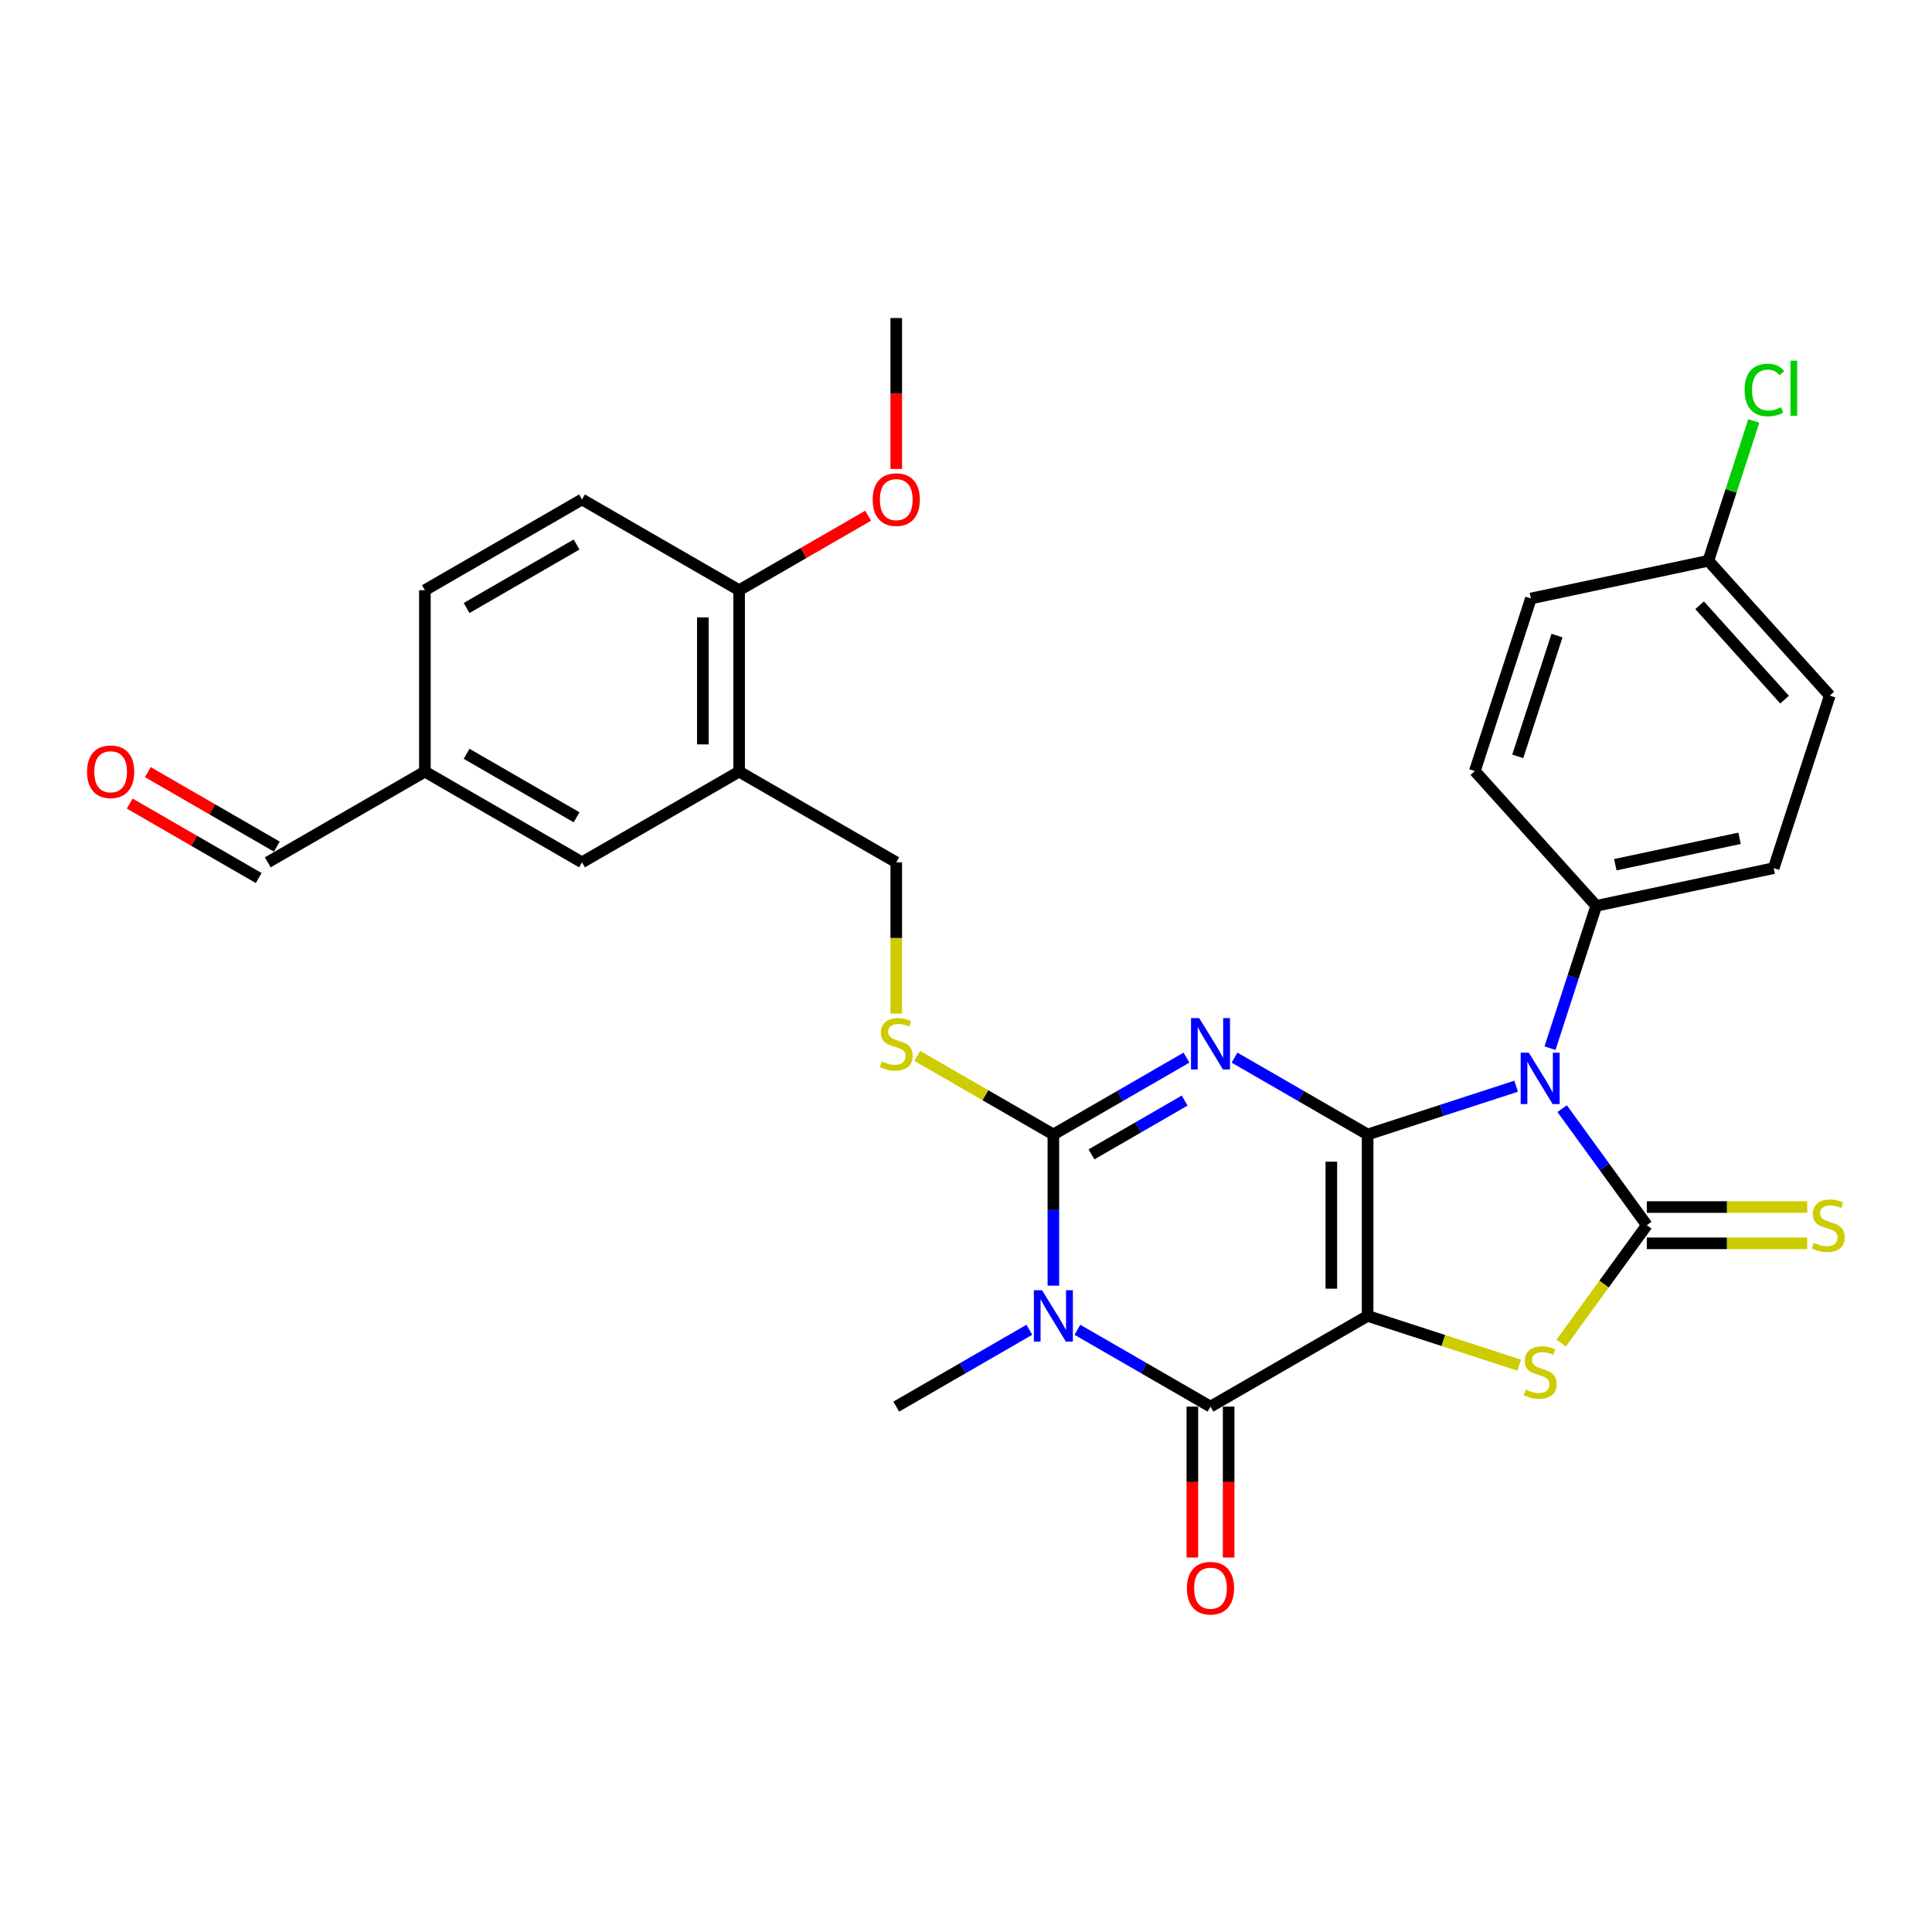 <?xml version='1.0' encoding='iso-8859-1'?>
<svg version='1.1' baseProfile='full'
              xmlns='http://www.w3.org/2000/svg'
                      xmlns:rdkit='http://www.rdkit.org/xml'
                      xmlns:xlink='http://www.w3.org/1999/xlink'
                  xml:space='preserve'
width='1000px' height='1000px' viewBox='0 0 1000 1000'>
<!-- END OF HEADER -->
<rect style='opacity:1.0;fill:#FFFFFF;stroke:none' width='1000' height='1000' x='0' y='0'> </rect>
<path class='bond-0' d='M 707.878,587.202 L 707.878,681.109' style='fill:none;fill-rule:evenodd;stroke:#000000;stroke-width:6px;stroke-linecap:butt;stroke-linejoin:miter;stroke-opacity:1' />
<path class='bond-0' d='M 689.097,601.288 L 689.097,667.023' style='fill:none;fill-rule:evenodd;stroke:#000000;stroke-width:6px;stroke-linecap:butt;stroke-linejoin:miter;stroke-opacity:1' />
<path class='bond-1' d='M 707.878,587.202 L 673.432,567.314' style='fill:none;fill-rule:evenodd;stroke:#000000;stroke-width:6px;stroke-linecap:butt;stroke-linejoin:miter;stroke-opacity:1' />
<path class='bond-1' d='M 673.432,567.314 L 638.985,547.426' style='fill:none;fill-rule:evenodd;stroke:#0000FF;stroke-width:6px;stroke-linecap:butt;stroke-linejoin:miter;stroke-opacity:1' />
<path class='bond-2' d='M 707.878,587.202 L 746.317,574.712' style='fill:none;fill-rule:evenodd;stroke:#000000;stroke-width:6px;stroke-linecap:butt;stroke-linejoin:miter;stroke-opacity:1' />
<path class='bond-2' d='M 746.317,574.712 L 784.756,562.222' style='fill:none;fill-rule:evenodd;stroke:#0000FF;stroke-width:6px;stroke-linecap:butt;stroke-linejoin:miter;stroke-opacity:1' />
<path class='bond-6' d='M 707.878,681.109 L 626.552,728.063' style='fill:none;fill-rule:evenodd;stroke:#000000;stroke-width:6px;stroke-linecap:butt;stroke-linejoin:miter;stroke-opacity:1' />
<path class='bond-7' d='M 707.878,681.109 L 747.097,693.852' style='fill:none;fill-rule:evenodd;stroke:#000000;stroke-width:6px;stroke-linecap:butt;stroke-linejoin:miter;stroke-opacity:1' />
<path class='bond-7' d='M 747.097,693.852 L 786.315,706.595' style='fill:none;fill-rule:evenodd;stroke:#CCCC00;stroke-width:6px;stroke-linecap:butt;stroke-linejoin:miter;stroke-opacity:1' />
<path class='bond-4' d='M 614.118,547.426 L 579.672,567.314' style='fill:none;fill-rule:evenodd;stroke:#0000FF;stroke-width:6px;stroke-linecap:butt;stroke-linejoin:miter;stroke-opacity:1' />
<path class='bond-4' d='M 579.672,567.314 L 545.225,587.202' style='fill:none;fill-rule:evenodd;stroke:#000000;stroke-width:6px;stroke-linecap:butt;stroke-linejoin:miter;stroke-opacity:1' />
<path class='bond-4' d='M 613.175,569.658 L 589.063,583.579' style='fill:none;fill-rule:evenodd;stroke:#0000FF;stroke-width:6px;stroke-linecap:butt;stroke-linejoin:miter;stroke-opacity:1' />
<path class='bond-4' d='M 589.063,583.579 L 564.95,597.501' style='fill:none;fill-rule:evenodd;stroke:#000000;stroke-width:6px;stroke-linecap:butt;stroke-linejoin:miter;stroke-opacity:1' />
<path class='bond-3' d='M 808.556,573.828 L 830.472,603.991' style='fill:none;fill-rule:evenodd;stroke:#0000FF;stroke-width:6px;stroke-linecap:butt;stroke-linejoin:miter;stroke-opacity:1' />
<path class='bond-3' d='M 830.472,603.991 L 852.387,634.155' style='fill:none;fill-rule:evenodd;stroke:#000000;stroke-width:6px;stroke-linecap:butt;stroke-linejoin:miter;stroke-opacity:1' />
<path class='bond-10' d='M 802.273,542.538 L 814.241,505.704' style='fill:none;fill-rule:evenodd;stroke:#0000FF;stroke-width:6px;stroke-linecap:butt;stroke-linejoin:miter;stroke-opacity:1' />
<path class='bond-10' d='M 814.241,505.704 L 826.209,468.871' style='fill:none;fill-rule:evenodd;stroke:#000000;stroke-width:6px;stroke-linecap:butt;stroke-linejoin:miter;stroke-opacity:1' />
<path class='bond-11' d='M 852.387,643.546 L 893.904,643.546' style='fill:none;fill-rule:evenodd;stroke:#000000;stroke-width:6px;stroke-linecap:butt;stroke-linejoin:miter;stroke-opacity:1' />
<path class='bond-11' d='M 893.904,643.546 L 935.42,643.546' style='fill:none;fill-rule:evenodd;stroke:#CCCC00;stroke-width:6px;stroke-linecap:butt;stroke-linejoin:miter;stroke-opacity:1' />
<path class='bond-11' d='M 852.387,624.765 L 893.904,624.765' style='fill:none;fill-rule:evenodd;stroke:#000000;stroke-width:6px;stroke-linecap:butt;stroke-linejoin:miter;stroke-opacity:1' />
<path class='bond-11' d='M 893.904,624.765 L 935.42,624.765' style='fill:none;fill-rule:evenodd;stroke:#CCCC00;stroke-width:6px;stroke-linecap:butt;stroke-linejoin:miter;stroke-opacity:1' />
<path class='bond-30' d='M 852.387,634.155 L 830.226,664.658' style='fill:none;fill-rule:evenodd;stroke:#000000;stroke-width:6px;stroke-linecap:butt;stroke-linejoin:miter;stroke-opacity:1' />
<path class='bond-30' d='M 830.226,664.658 L 808.064,695.161' style='fill:none;fill-rule:evenodd;stroke:#CCCC00;stroke-width:6px;stroke-linecap:butt;stroke-linejoin:miter;stroke-opacity:1' />
<path class='bond-5' d='M 545.225,587.202 L 545.225,626.333' style='fill:none;fill-rule:evenodd;stroke:#000000;stroke-width:6px;stroke-linecap:butt;stroke-linejoin:miter;stroke-opacity:1' />
<path class='bond-5' d='M 545.225,626.333 L 545.225,665.464' style='fill:none;fill-rule:evenodd;stroke:#0000FF;stroke-width:6px;stroke-linecap:butt;stroke-linejoin:miter;stroke-opacity:1' />
<path class='bond-8' d='M 545.225,587.202 L 510,566.864' style='fill:none;fill-rule:evenodd;stroke:#000000;stroke-width:6px;stroke-linecap:butt;stroke-linejoin:miter;stroke-opacity:1' />
<path class='bond-8' d='M 510,566.864 L 474.774,546.526' style='fill:none;fill-rule:evenodd;stroke:#CCCC00;stroke-width:6px;stroke-linecap:butt;stroke-linejoin:miter;stroke-opacity:1' />
<path class='bond-18' d='M 532.792,688.288 L 498.346,708.175' style='fill:none;fill-rule:evenodd;stroke:#0000FF;stroke-width:6px;stroke-linecap:butt;stroke-linejoin:miter;stroke-opacity:1' />
<path class='bond-18' d='M 498.346,708.175 L 463.899,728.063' style='fill:none;fill-rule:evenodd;stroke:#000000;stroke-width:6px;stroke-linecap:butt;stroke-linejoin:miter;stroke-opacity:1' />
<path class='bond-31' d='M 557.659,688.288 L 592.105,708.175' style='fill:none;fill-rule:evenodd;stroke:#0000FF;stroke-width:6px;stroke-linecap:butt;stroke-linejoin:miter;stroke-opacity:1' />
<path class='bond-31' d='M 592.105,708.175 L 626.552,728.063' style='fill:none;fill-rule:evenodd;stroke:#000000;stroke-width:6px;stroke-linecap:butt;stroke-linejoin:miter;stroke-opacity:1' />
<path class='bond-12' d='M 617.161,728.063 L 617.161,767.119' style='fill:none;fill-rule:evenodd;stroke:#000000;stroke-width:6px;stroke-linecap:butt;stroke-linejoin:miter;stroke-opacity:1' />
<path class='bond-12' d='M 617.161,767.119 L 617.161,806.175' style='fill:none;fill-rule:evenodd;stroke:#FF0000;stroke-width:6px;stroke-linecap:butt;stroke-linejoin:miter;stroke-opacity:1' />
<path class='bond-12' d='M 635.943,728.063 L 635.943,767.119' style='fill:none;fill-rule:evenodd;stroke:#000000;stroke-width:6px;stroke-linecap:butt;stroke-linejoin:miter;stroke-opacity:1' />
<path class='bond-12' d='M 635.943,767.119 L 635.943,806.175' style='fill:none;fill-rule:evenodd;stroke:#FF0000;stroke-width:6px;stroke-linecap:butt;stroke-linejoin:miter;stroke-opacity:1' />
<path class='bond-13' d='M 463.899,524.64 L 463.899,485.49' style='fill:none;fill-rule:evenodd;stroke:#CCCC00;stroke-width:6px;stroke-linecap:butt;stroke-linejoin:miter;stroke-opacity:1' />
<path class='bond-13' d='M 463.899,485.49 L 463.899,446.34' style='fill:none;fill-rule:evenodd;stroke:#000000;stroke-width:6px;stroke-linecap:butt;stroke-linejoin:miter;stroke-opacity:1' />
<path class='bond-9' d='M 382.573,399.386 L 463.899,446.34' style='fill:none;fill-rule:evenodd;stroke:#000000;stroke-width:6px;stroke-linecap:butt;stroke-linejoin:miter;stroke-opacity:1' />
<path class='bond-14' d='M 382.573,399.386 L 382.573,305.479' style='fill:none;fill-rule:evenodd;stroke:#000000;stroke-width:6px;stroke-linecap:butt;stroke-linejoin:miter;stroke-opacity:1' />
<path class='bond-14' d='M 363.791,385.3 L 363.791,319.565' style='fill:none;fill-rule:evenodd;stroke:#000000;stroke-width:6px;stroke-linecap:butt;stroke-linejoin:miter;stroke-opacity:1' />
<path class='bond-15' d='M 382.573,399.386 L 301.246,446.34' style='fill:none;fill-rule:evenodd;stroke:#000000;stroke-width:6px;stroke-linecap:butt;stroke-linejoin:miter;stroke-opacity:1' />
<path class='bond-16' d='M 826.209,468.871 L 918.064,449.347' style='fill:none;fill-rule:evenodd;stroke:#000000;stroke-width:6px;stroke-linecap:butt;stroke-linejoin:miter;stroke-opacity:1' />
<path class='bond-16' d='M 836.082,447.571 L 900.381,433.904' style='fill:none;fill-rule:evenodd;stroke:#000000;stroke-width:6px;stroke-linecap:butt;stroke-linejoin:miter;stroke-opacity:1' />
<path class='bond-17' d='M 826.209,468.871 L 763.372,399.084' style='fill:none;fill-rule:evenodd;stroke:#000000;stroke-width:6px;stroke-linecap:butt;stroke-linejoin:miter;stroke-opacity:1' />
<path class='bond-19' d='M 382.573,305.479 L 301.246,258.525' style='fill:none;fill-rule:evenodd;stroke:#000000;stroke-width:6px;stroke-linecap:butt;stroke-linejoin:miter;stroke-opacity:1' />
<path class='bond-28' d='M 382.573,305.479 L 415.958,286.204' style='fill:none;fill-rule:evenodd;stroke:#000000;stroke-width:6px;stroke-linecap:butt;stroke-linejoin:miter;stroke-opacity:1' />
<path class='bond-28' d='M 415.958,286.204 L 449.343,266.929' style='fill:none;fill-rule:evenodd;stroke:#FF0000;stroke-width:6px;stroke-linecap:butt;stroke-linejoin:miter;stroke-opacity:1' />
<path class='bond-21' d='M 301.246,446.34 L 219.92,399.386' style='fill:none;fill-rule:evenodd;stroke:#000000;stroke-width:6px;stroke-linecap:butt;stroke-linejoin:miter;stroke-opacity:1' />
<path class='bond-21' d='M 298.438,423.032 L 241.51,390.164' style='fill:none;fill-rule:evenodd;stroke:#000000;stroke-width:6px;stroke-linecap:butt;stroke-linejoin:miter;stroke-opacity:1' />
<path class='bond-26' d='M 918.064,449.347 L 947.083,360.035' style='fill:none;fill-rule:evenodd;stroke:#000000;stroke-width:6px;stroke-linecap:butt;stroke-linejoin:miter;stroke-opacity:1' />
<path class='bond-25' d='M 763.372,399.084 L 792.391,309.773' style='fill:none;fill-rule:evenodd;stroke:#000000;stroke-width:6px;stroke-linecap:butt;stroke-linejoin:miter;stroke-opacity:1' />
<path class='bond-25' d='M 785.587,391.491 L 805.901,328.973' style='fill:none;fill-rule:evenodd;stroke:#000000;stroke-width:6px;stroke-linecap:butt;stroke-linejoin:miter;stroke-opacity:1' />
<path class='bond-33' d='M 301.246,258.525 L 219.92,305.479' style='fill:none;fill-rule:evenodd;stroke:#000000;stroke-width:6px;stroke-linecap:butt;stroke-linejoin:miter;stroke-opacity:1' />
<path class='bond-33' d='M 298.438,281.833 L 241.51,314.701' style='fill:none;fill-rule:evenodd;stroke:#000000;stroke-width:6px;stroke-linecap:butt;stroke-linejoin:miter;stroke-opacity:1' />
<path class='bond-20' d='M 67.128,415.923 L 100.513,435.198' style='fill:none;fill-rule:evenodd;stroke:#FF0000;stroke-width:6px;stroke-linecap:butt;stroke-linejoin:miter;stroke-opacity:1' />
<path class='bond-20' d='M 100.513,435.198 L 133.898,454.473' style='fill:none;fill-rule:evenodd;stroke:#000000;stroke-width:6px;stroke-linecap:butt;stroke-linejoin:miter;stroke-opacity:1' />
<path class='bond-20' d='M 76.518,399.657 L 109.904,418.933' style='fill:none;fill-rule:evenodd;stroke:#FF0000;stroke-width:6px;stroke-linecap:butt;stroke-linejoin:miter;stroke-opacity:1' />
<path class='bond-20' d='M 109.904,418.933 L 143.289,438.208' style='fill:none;fill-rule:evenodd;stroke:#000000;stroke-width:6px;stroke-linecap:butt;stroke-linejoin:miter;stroke-opacity:1' />
<path class='bond-22' d='M 219.92,399.386 L 138.594,446.34' style='fill:none;fill-rule:evenodd;stroke:#000000;stroke-width:6px;stroke-linecap:butt;stroke-linejoin:miter;stroke-opacity:1' />
<path class='bond-24' d='M 219.92,399.386 L 219.92,305.479' style='fill:none;fill-rule:evenodd;stroke:#000000;stroke-width:6px;stroke-linecap:butt;stroke-linejoin:miter;stroke-opacity:1' />
<path class='bond-23' d='M 884.247,290.248 L 792.391,309.773' style='fill:none;fill-rule:evenodd;stroke:#000000;stroke-width:6px;stroke-linecap:butt;stroke-linejoin:miter;stroke-opacity:1' />
<path class='bond-27' d='M 884.247,290.248 L 896.004,254.063' style='fill:none;fill-rule:evenodd;stroke:#000000;stroke-width:6px;stroke-linecap:butt;stroke-linejoin:miter;stroke-opacity:1' />
<path class='bond-27' d='M 896.004,254.063 L 907.761,217.878' style='fill:none;fill-rule:evenodd;stroke:#00CC00;stroke-width:6px;stroke-linecap:butt;stroke-linejoin:miter;stroke-opacity:1' />
<path class='bond-32' d='M 884.247,290.248 L 947.083,360.035' style='fill:none;fill-rule:evenodd;stroke:#000000;stroke-width:6px;stroke-linecap:butt;stroke-linejoin:miter;stroke-opacity:1' />
<path class='bond-32' d='M 879.715,313.284 L 923.7,362.134' style='fill:none;fill-rule:evenodd;stroke:#000000;stroke-width:6px;stroke-linecap:butt;stroke-linejoin:miter;stroke-opacity:1' />
<path class='bond-29' d='M 463.899,242.73 L 463.899,203.674' style='fill:none;fill-rule:evenodd;stroke:#FF0000;stroke-width:6px;stroke-linecap:butt;stroke-linejoin:miter;stroke-opacity:1' />
<path class='bond-29' d='M 463.899,203.674 L 463.899,164.617' style='fill:none;fill-rule:evenodd;stroke:#000000;stroke-width:6px;stroke-linecap:butt;stroke-linejoin:miter;stroke-opacity:1' />
<path  class='atom-2' d='M 620.673 526.95
L 629.388 541.037
Q 630.252 542.426, 631.642 544.943
Q 633.031 547.46, 633.107 547.61
L 633.107 526.95
L 636.637 526.95
L 636.637 553.545
L 632.994 553.545
L 623.641 538.144
Q 622.551 536.341, 621.387 534.275
Q 620.26 532.209, 619.922 531.571
L 619.922 553.545
L 616.466 553.545
L 616.466 526.95
L 620.673 526.95
' fill='#0000FF'/>
<path  class='atom-3' d='M 791.311 544.885
L 800.026 558.971
Q 800.89 560.361, 802.279 562.878
Q 803.669 565.395, 803.744 565.545
L 803.744 544.885
L 807.275 544.885
L 807.275 571.48
L 803.632 571.48
L 794.278 556.079
Q 793.189 554.276, 792.025 552.21
Q 790.898 550.144, 790.56 549.505
L 790.56 571.48
L 787.104 571.48
L 787.104 544.885
L 791.311 544.885
' fill='#0000FF'/>
<path  class='atom-6' d='M 539.347 667.812
L 548.061 681.898
Q 548.925 683.288, 550.315 685.805
Q 551.705 688.321, 551.78 688.472
L 551.78 667.812
L 555.311 667.812
L 555.311 694.406
L 551.668 694.406
L 542.314 679.006
Q 541.225 677.203, 540.061 675.137
Q 538.934 673.071, 538.596 672.432
L 538.596 694.406
L 535.14 694.406
L 535.14 667.812
L 539.347 667.812
' fill='#0000FF'/>
<path  class='atom-8' d='M 789.677 719.256
Q 789.978 719.369, 791.217 719.895
Q 792.457 720.42, 793.809 720.759
Q 795.199 721.059, 796.551 721.059
Q 799.068 721.059, 800.533 719.857
Q 801.998 718.617, 801.998 716.476
Q 801.998 715.011, 801.246 714.11
Q 800.533 713.208, 799.406 712.72
Q 798.279 712.232, 796.401 711.668
Q 794.034 710.955, 792.607 710.278
Q 791.217 709.602, 790.203 708.175
Q 789.226 706.748, 789.226 704.343
Q 789.226 701, 791.48 698.934
Q 793.771 696.868, 798.279 696.868
Q 801.359 696.868, 804.852 698.333
L 803.989 701.226
Q 800.796 699.911, 798.392 699.911
Q 795.8 699.911, 794.372 701
Q 792.945 702.052, 792.983 703.893
Q 792.983 705.32, 793.696 706.184
Q 794.448 707.048, 795.499 707.536
Q 796.589 708.025, 798.392 708.588
Q 800.796 709.339, 802.223 710.091
Q 803.65 710.842, 804.665 712.382
Q 805.716 713.885, 805.716 716.476
Q 805.716 720.158, 803.237 722.148
Q 800.796 724.102, 796.701 724.102
Q 794.335 724.102, 792.532 723.576
Q 790.766 723.087, 788.663 722.223
L 789.677 719.256
' fill='#CCCC00'/>
<path  class='atom-9' d='M 456.386 549.376
Q 456.687 549.488, 457.927 550.014
Q 459.166 550.54, 460.518 550.878
Q 461.908 551.179, 463.261 551.179
Q 465.777 551.179, 467.242 549.977
Q 468.707 548.737, 468.707 546.596
Q 468.707 545.131, 467.956 544.229
Q 467.242 543.328, 466.115 542.84
Q 464.988 542.351, 463.11 541.788
Q 460.744 541.074, 459.316 540.398
Q 457.927 539.722, 456.912 538.294
Q 455.936 536.867, 455.936 534.463
Q 455.936 531.12, 458.19 529.054
Q 460.481 526.988, 464.988 526.988
Q 468.069 526.988, 471.562 528.453
L 470.698 531.345
Q 467.505 530.031, 465.101 530.031
Q 462.509 530.031, 461.082 531.12
Q 459.654 532.172, 459.692 534.012
Q 459.692 535.44, 460.406 536.304
Q 461.157 537.168, 462.209 537.656
Q 463.298 538.144, 465.101 538.708
Q 467.505 539.459, 468.933 540.21
Q 470.36 540.961, 471.374 542.502
Q 472.426 544.004, 472.426 546.596
Q 472.426 550.277, 469.947 552.268
Q 467.505 554.221, 463.411 554.221
Q 461.044 554.221, 459.241 553.695
Q 457.476 553.207, 455.372 552.343
L 456.386 549.376
' fill='#CCCC00'/>
<path  class='atom-12' d='M 938.782 643.283
Q 939.083 643.396, 940.322 643.922
Q 941.562 644.448, 942.914 644.786
Q 944.304 645.086, 945.656 645.086
Q 948.173 645.086, 949.638 643.884
Q 951.103 642.645, 951.103 640.504
Q 951.103 639.039, 950.351 638.137
Q 949.638 637.236, 948.511 636.747
Q 947.384 636.259, 945.506 635.695
Q 943.139 634.982, 941.712 634.306
Q 940.322 633.629, 939.308 632.202
Q 938.331 630.775, 938.331 628.371
Q 938.331 625.028, 940.585 622.962
Q 942.876 620.896, 947.384 620.896
Q 950.464 620.896, 953.958 622.361
L 953.094 625.253
Q 949.901 623.938, 947.497 623.938
Q 944.905 623.938, 943.477 625.028
Q 942.05 626.079, 942.088 627.92
Q 942.088 629.347, 942.801 630.211
Q 943.553 631.075, 944.604 631.564
Q 945.694 632.052, 947.497 632.615
Q 949.901 633.367, 951.328 634.118
Q 952.756 634.869, 953.77 636.409
Q 954.821 637.912, 954.821 640.504
Q 954.821 644.185, 952.342 646.176
Q 949.901 648.129, 945.806 648.129
Q 943.44 648.129, 941.637 647.603
Q 939.871 647.115, 937.768 646.251
L 938.782 643.283
' fill='#CCCC00'/>
<path  class='atom-13' d='M 614.344 822.046
Q 614.344 815.66, 617.499 812.091
Q 620.654 808.523, 626.552 808.523
Q 632.449 808.523, 635.605 812.091
Q 638.76 815.66, 638.76 822.046
Q 638.76 828.507, 635.567 832.188
Q 632.374 835.831, 626.552 835.831
Q 620.692 835.831, 617.499 832.188
Q 614.344 828.544, 614.344 822.046
M 626.552 832.826
Q 630.609 832.826, 632.787 830.122
Q 635.004 827.38, 635.004 822.046
Q 635.004 816.824, 632.787 814.195
Q 630.609 811.528, 626.552 811.528
Q 622.495 811.528, 620.279 814.157
Q 618.1 816.787, 618.1 822.046
Q 618.1 827.417, 620.279 830.122
Q 622.495 832.826, 626.552 832.826
' fill='#FF0000'/>
<path  class='atom-21' d='M 45.059 399.462
Q 45.059 393.076, 48.215 389.507
Q 51.37 385.939, 57.267 385.939
Q 63.165 385.939, 66.32 389.507
Q 69.475 393.076, 69.475 399.462
Q 69.475 405.922, 66.282 409.604
Q 63.09 413.247, 57.267 413.247
Q 51.407 413.247, 48.215 409.604
Q 45.059 405.96, 45.059 399.462
M 57.267 410.242
Q 61.324 410.242, 63.503 407.538
Q 65.719 404.795, 65.719 399.462
Q 65.719 394.24, 63.503 391.611
Q 61.324 388.944, 57.267 388.944
Q 53.211 388.944, 50.994 391.573
Q 48.816 394.203, 48.816 399.462
Q 48.816 404.833, 50.994 407.538
Q 53.211 410.242, 57.267 410.242
' fill='#FF0000'/>
<path  class='atom-28' d='M 903.011 201.857
Q 903.011 195.246, 906.091 191.79
Q 909.209 188.297, 915.106 188.297
Q 920.591 188.297, 923.52 192.166
L 921.041 194.194
Q 918.9 191.377, 915.106 191.377
Q 911.087 191.377, 908.946 194.082
Q 906.842 196.749, 906.842 201.857
Q 906.842 207.116, 909.021 209.82
Q 911.237 212.525, 915.52 212.525
Q 918.449 212.525, 921.868 210.76
L 922.919 213.577
Q 921.53 214.478, 919.426 215.004
Q 917.323 215.53, 914.994 215.53
Q 909.209 215.53, 906.091 211.999
Q 903.011 208.468, 903.011 201.857
' fill='#00CC00'/>
<path  class='atom-28' d='M 926.751 186.682
L 930.207 186.682
L 930.207 215.192
L 926.751 215.192
L 926.751 186.682
' fill='#00CC00'/>
<path  class='atom-29' d='M 451.691 258.6
Q 451.691 252.214, 454.846 248.646
Q 458.002 245.077, 463.899 245.077
Q 469.797 245.077, 472.952 248.646
Q 476.107 252.214, 476.107 258.6
Q 476.107 265.061, 472.914 268.742
Q 469.721 272.386, 463.899 272.386
Q 458.039 272.386, 454.846 268.742
Q 451.691 265.099, 451.691 258.6
M 463.899 269.381
Q 467.956 269.381, 470.135 266.676
Q 472.351 263.934, 472.351 258.6
Q 472.351 253.379, 470.135 250.749
Q 467.956 248.082, 463.899 248.082
Q 459.842 248.082, 457.626 250.712
Q 455.447 253.341, 455.447 258.6
Q 455.447 263.972, 457.626 266.676
Q 459.842 269.381, 463.899 269.381
' fill='#FF0000'/>
</svg>
